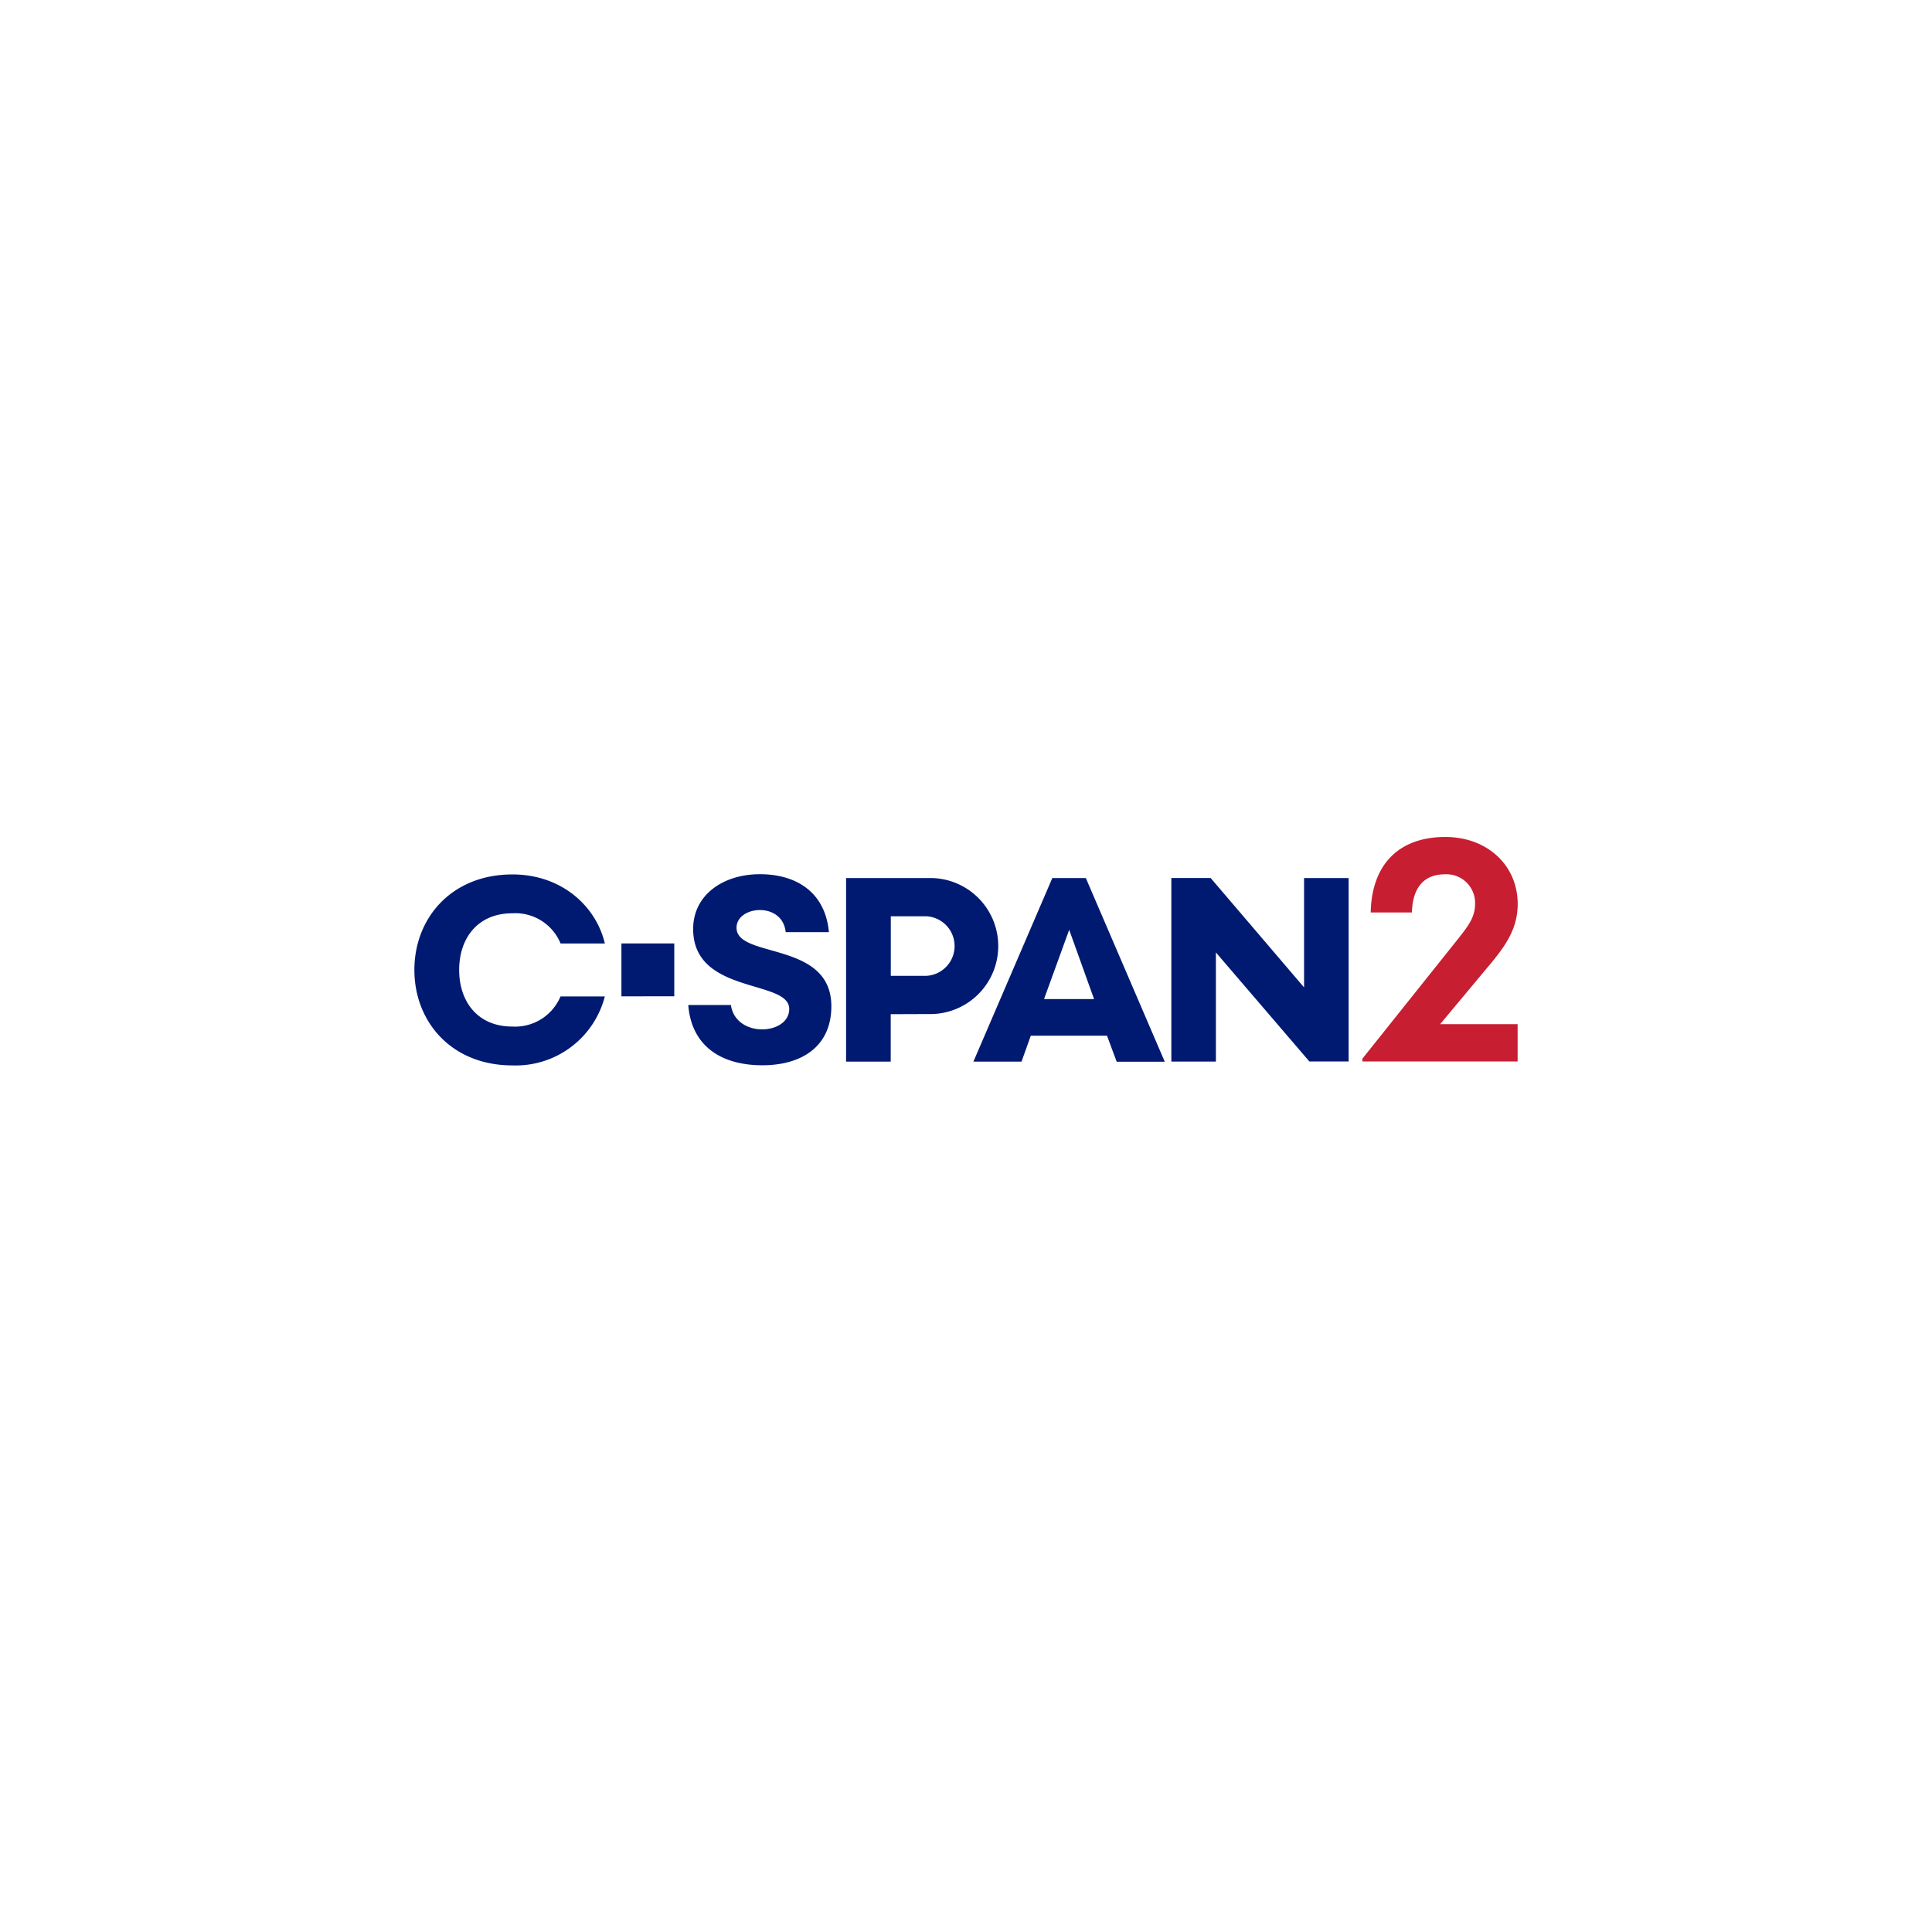 <svg xmlns="http://www.w3.org/2000/svg" viewBox="0 0 261 261"><defs><filter id="a" x="0" y="0" width="261" height="261" filterUnits="userSpaceOnUse"><feGaussianBlur stdDeviation="7.5"></feGaussianBlur></filter></defs><g data-name="Group 24531"><g filter="url(#a)" data-name="Group 24458"><circle data-name="Ellipse 34" cx="108" cy="108" r="108" transform="translate(22.5 20.5)" fill="#fff"></circle></g><path data-name="Path 4048" d="m194.55 138.36 6.96-8.34c1.85-2.26 3.52-4.56 3.52-7.89 0-5.24-4.11-9.06-9.78-9.06-6.2 0-9.86 3.63-10.07 9.97v.23h5.57v-.2c.09-2.26.95-4.96 4.47-4.96a3.87 3.87 0 0 1 4.05 4.05c0 1.75-.95 2.97-2.26 4.63l-12.96 16.23v.38h20.97v-5.04Z" fill="#c71e31"></path><path data-name="Path 4049" d="M83.95 134.6v-7.15h7.14v7.14Zm28.36 1.34c0 5.37-3.92 7.97-9.33 7.97-5.4 0-9.55-2.47-10-8.14h5.76c.65 4.51 7.88 4.09 7.88.53 0-4.03-12.98-1.9-12.98-10.8 0-4.59 4.03-7.4 9.02-7.4 4.95 0 8.83 2.45 9.32 7.83h-5.84c-.42-4.18-6.64-3.59-6.64-.6 0 4.22 12.81 1.72 12.81 10.61Zm13.66 1.05a9.19 9.19 0 0 0 0-18.37H114.3v24.8h6.03v-6.41l5.63-.02Zm-5.63-5.16v-8.05h4.79a4.03 4.03 0 0 1 0 8.05Zm30.5 11.6h6.51l-10.66-24.81h-4.53l-10.66 24.8h6.5l1.25-3.5h10.3l1.3 3.5Zm-6.4-17.82 3.36 9.36h-6.76Zm31.73 7.78-12.62-14.78h-5.31v24.8h6.02v-14.74l12.63 14.73h5.3v-24.78h-6.02v14.77Zm-100.44 1.2a6.65 6.65 0 0 1-6.52 4.09c-4.74 0-7.18-3.44-7.18-7.65s2.44-7.65 7.18-7.65a6.6 6.6 0 0 1 6.52 4.08h5.98c-1.16-4.97-5.77-9.33-12.48-9.33-8.22 0-13.25 5.88-13.25 12.9s5.03 12.9 13.25 12.9a12.43 12.43 0 0 0 12.48-9.32h-5.98Z" fill="#001a72"></path></g></svg>